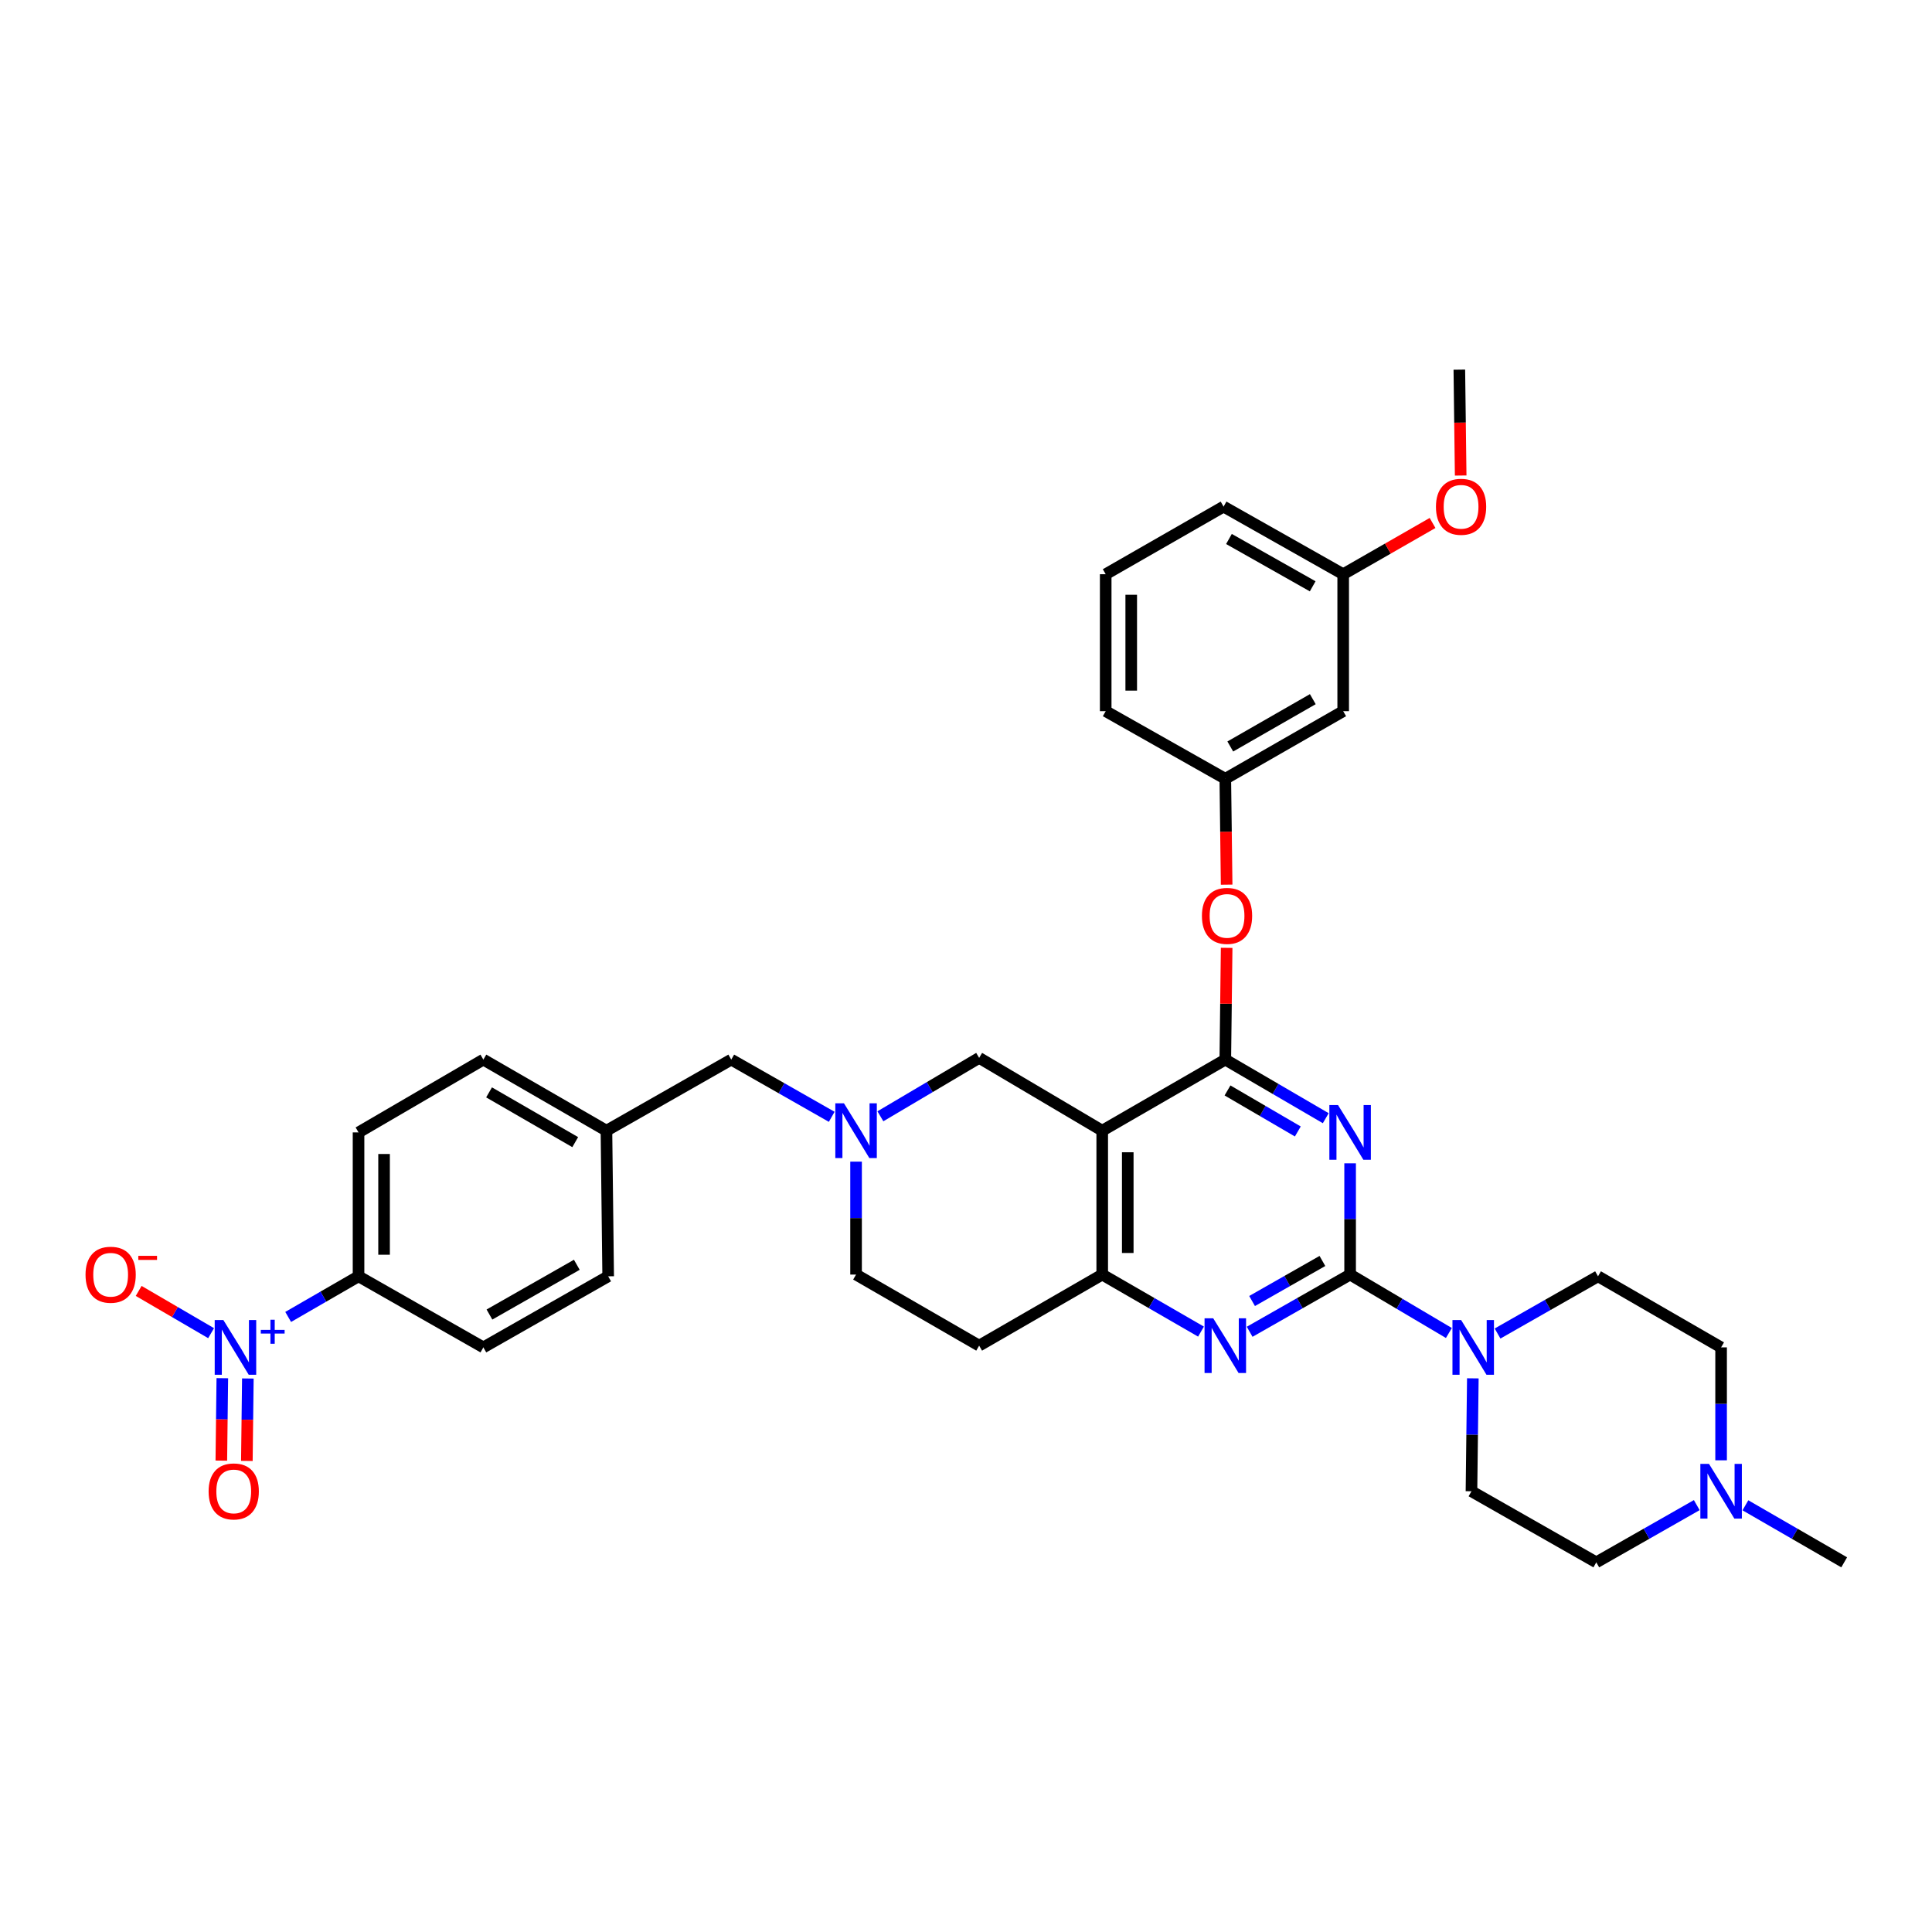 <?xml version='1.0' encoding='iso-8859-1'?>
<svg version='1.1' baseProfile='full'
              xmlns='http://www.w3.org/2000/svg'
                      xmlns:rdkit='http://www.rdkit.org/xml'
                      xmlns:xlink='http://www.w3.org/1999/xlink'
                  xml:space='preserve'
width='1000px' height='1000px' viewBox='0 0 1000 1000'>
<!-- END OF HEADER -->
<rect style='opacity:1.0;fill:#FFFFFF;stroke:none' width='1000' height='1000' x='0' y='0'> </rect>
<path class='bond-0' d='M 443.098,601.262 L 443.098,630.489' style='fill:none;fill-rule:evenodd;stroke:#0000FF;stroke-width:6px;stroke-linecap:butt;stroke-linejoin:miter;stroke-opacity:1' />
<path class='bond-0' d='M 443.098,630.489 L 443.098,659.717' style='fill:none;fill-rule:evenodd;stroke:#000000;stroke-width:6px;stroke-linecap:butt;stroke-linejoin:miter;stroke-opacity:1' />
<path class='bond-1' d='M 455.688,577.792 L 481.246,562.673' style='fill:none;fill-rule:evenodd;stroke:#0000FF;stroke-width:6px;stroke-linecap:butt;stroke-linejoin:miter;stroke-opacity:1' />
<path class='bond-1' d='M 481.246,562.673 L 506.804,547.554' style='fill:none;fill-rule:evenodd;stroke:#000000;stroke-width:6px;stroke-linecap:butt;stroke-linejoin:miter;stroke-opacity:1' />
<path class='bond-2' d='M 430.499,578.065 L 404.497,563.257' style='fill:none;fill-rule:evenodd;stroke:#0000FF;stroke-width:6px;stroke-linecap:butt;stroke-linejoin:miter;stroke-opacity:1' />
<path class='bond-2' d='M 404.497,563.257 L 378.496,548.45' style='fill:none;fill-rule:evenodd;stroke:#000000;stroke-width:6px;stroke-linecap:butt;stroke-linejoin:miter;stroke-opacity:1' />
<path class='bond-3' d='M 443.098,659.717 L 506.804,696.5' style='fill:none;fill-rule:evenodd;stroke:#000000;stroke-width:6px;stroke-linecap:butt;stroke-linejoin:miter;stroke-opacity:1' />
<path class='bond-4' d='M 506.804,696.5 L 570.51,659.717' style='fill:none;fill-rule:evenodd;stroke:#000000;stroke-width:6px;stroke-linecap:butt;stroke-linejoin:miter;stroke-opacity:1' />
<path class='bond-5' d='M 506.804,547.554 L 570.51,585.24' style='fill:none;fill-rule:evenodd;stroke:#000000;stroke-width:6px;stroke-linecap:butt;stroke-linejoin:miter;stroke-opacity:1' />
<path class='bond-6' d='M 570.51,585.24 L 570.51,659.717' style='fill:none;fill-rule:evenodd;stroke:#000000;stroke-width:6px;stroke-linecap:butt;stroke-linejoin:miter;stroke-opacity:1' />
<path class='bond-6' d='M 583.725,596.412 L 583.725,648.545' style='fill:none;fill-rule:evenodd;stroke:#000000;stroke-width:6px;stroke-linecap:butt;stroke-linejoin:miter;stroke-opacity:1' />
<path class='bond-7' d='M 570.51,585.24 L 634.216,548.45' style='fill:none;fill-rule:evenodd;stroke:#000000;stroke-width:6px;stroke-linecap:butt;stroke-linejoin:miter;stroke-opacity:1' />
<path class='bond-8' d='M 570.51,659.717 L 596.073,674.477' style='fill:none;fill-rule:evenodd;stroke:#000000;stroke-width:6px;stroke-linecap:butt;stroke-linejoin:miter;stroke-opacity:1' />
<path class='bond-8' d='M 596.073,674.477 L 621.637,689.237' style='fill:none;fill-rule:evenodd;stroke:#0000FF;stroke-width:6px;stroke-linecap:butt;stroke-linejoin:miter;stroke-opacity:1' />
<path class='bond-9' d='M 646.815,689.327 L 672.816,674.522' style='fill:none;fill-rule:evenodd;stroke:#0000FF;stroke-width:6px;stroke-linecap:butt;stroke-linejoin:miter;stroke-opacity:1' />
<path class='bond-9' d='M 672.816,674.522 L 698.818,659.717' style='fill:none;fill-rule:evenodd;stroke:#000000;stroke-width:6px;stroke-linecap:butt;stroke-linejoin:miter;stroke-opacity:1' />
<path class='bond-9' d='M 648.076,673.401 L 666.277,663.037' style='fill:none;fill-rule:evenodd;stroke:#0000FF;stroke-width:6px;stroke-linecap:butt;stroke-linejoin:miter;stroke-opacity:1' />
<path class='bond-9' d='M 666.277,663.037 L 684.478,652.674' style='fill:none;fill-rule:evenodd;stroke:#000000;stroke-width:6px;stroke-linecap:butt;stroke-linejoin:miter;stroke-opacity:1' />
<path class='bond-10' d='M 698.818,659.717 L 698.818,630.926' style='fill:none;fill-rule:evenodd;stroke:#000000;stroke-width:6px;stroke-linecap:butt;stroke-linejoin:miter;stroke-opacity:1' />
<path class='bond-10' d='M 698.818,630.926 L 698.818,602.135' style='fill:none;fill-rule:evenodd;stroke:#0000FF;stroke-width:6px;stroke-linecap:butt;stroke-linejoin:miter;stroke-opacity:1' />
<path class='bond-11' d='M 698.818,659.717 L 724.379,674.836' style='fill:none;fill-rule:evenodd;stroke:#000000;stroke-width:6px;stroke-linecap:butt;stroke-linejoin:miter;stroke-opacity:1' />
<path class='bond-11' d='M 724.379,674.836 L 749.941,689.956' style='fill:none;fill-rule:evenodd;stroke:#0000FF;stroke-width:6px;stroke-linecap:butt;stroke-linejoin:miter;stroke-opacity:1' />
<path class='bond-12' d='M 686.208,578.78 L 660.212,563.615' style='fill:none;fill-rule:evenodd;stroke:#0000FF;stroke-width:6px;stroke-linecap:butt;stroke-linejoin:miter;stroke-opacity:1' />
<path class='bond-12' d='M 660.212,563.615 L 634.216,548.45' style='fill:none;fill-rule:evenodd;stroke:#000000;stroke-width:6px;stroke-linecap:butt;stroke-linejoin:miter;stroke-opacity:1' />
<path class='bond-12' d='M 671.75,585.645 L 653.553,575.03' style='fill:none;fill-rule:evenodd;stroke:#0000FF;stroke-width:6px;stroke-linecap:butt;stroke-linejoin:miter;stroke-opacity:1' />
<path class='bond-12' d='M 653.553,575.03 L 635.356,564.414' style='fill:none;fill-rule:evenodd;stroke:#000000;stroke-width:6px;stroke-linecap:butt;stroke-linejoin:miter;stroke-opacity:1' />
<path class='bond-13' d='M 634.216,548.45 L 634.564,519.526' style='fill:none;fill-rule:evenodd;stroke:#000000;stroke-width:6px;stroke-linecap:butt;stroke-linejoin:miter;stroke-opacity:1' />
<path class='bond-13' d='M 634.564,519.526 L 634.912,490.602' style='fill:none;fill-rule:evenodd;stroke:#FF0000;stroke-width:6px;stroke-linecap:butt;stroke-linejoin:miter;stroke-opacity:1' />
<path class='bond-14' d='M 775.13,690.228 L 801.132,675.42' style='fill:none;fill-rule:evenodd;stroke:#0000FF;stroke-width:6px;stroke-linecap:butt;stroke-linejoin:miter;stroke-opacity:1' />
<path class='bond-14' d='M 801.132,675.42 L 827.133,660.613' style='fill:none;fill-rule:evenodd;stroke:#000000;stroke-width:6px;stroke-linecap:butt;stroke-linejoin:miter;stroke-opacity:1' />
<path class='bond-15' d='M 762.337,713.425 L 761.983,742.649' style='fill:none;fill-rule:evenodd;stroke:#0000FF;stroke-width:6px;stroke-linecap:butt;stroke-linejoin:miter;stroke-opacity:1' />
<path class='bond-15' d='M 761.983,742.649 L 761.628,771.873' style='fill:none;fill-rule:evenodd;stroke:#000000;stroke-width:6px;stroke-linecap:butt;stroke-linejoin:miter;stroke-opacity:1' />
<path class='bond-16' d='M 185.579,586.136 L 185.579,660.613' style='fill:none;fill-rule:evenodd;stroke:#000000;stroke-width:6px;stroke-linecap:butt;stroke-linejoin:miter;stroke-opacity:1' />
<path class='bond-16' d='M 198.794,597.307 L 198.794,649.441' style='fill:none;fill-rule:evenodd;stroke:#000000;stroke-width:6px;stroke-linecap:butt;stroke-linejoin:miter;stroke-opacity:1' />
<path class='bond-17' d='M 185.579,586.136 L 250.188,548.45' style='fill:none;fill-rule:evenodd;stroke:#000000;stroke-width:6px;stroke-linecap:butt;stroke-linejoin:miter;stroke-opacity:1' />
<path class='bond-18' d='M 378.496,548.45 L 313.894,585.24' style='fill:none;fill-rule:evenodd;stroke:#000000;stroke-width:6px;stroke-linecap:butt;stroke-linejoin:miter;stroke-opacity:1' />
<path class='bond-19' d='M 185.579,660.613 L 250.188,697.403' style='fill:none;fill-rule:evenodd;stroke:#000000;stroke-width:6px;stroke-linecap:butt;stroke-linejoin:miter;stroke-opacity:1' />
<path class='bond-20' d='M 185.579,660.613 L 167.368,671.13' style='fill:none;fill-rule:evenodd;stroke:#000000;stroke-width:6px;stroke-linecap:butt;stroke-linejoin:miter;stroke-opacity:1' />
<path class='bond-20' d='M 167.368,671.13 L 149.157,681.646' style='fill:none;fill-rule:evenodd;stroke:#0000FF;stroke-width:6px;stroke-linecap:butt;stroke-linejoin:miter;stroke-opacity:1' />
<path class='bond-21' d='M 250.188,697.403 L 314.79,660.613' style='fill:none;fill-rule:evenodd;stroke:#000000;stroke-width:6px;stroke-linecap:butt;stroke-linejoin:miter;stroke-opacity:1' />
<path class='bond-21' d='M 253.338,680.401 L 298.559,654.647' style='fill:none;fill-rule:evenodd;stroke:#000000;stroke-width:6px;stroke-linecap:butt;stroke-linejoin:miter;stroke-opacity:1' />
<path class='bond-22' d='M 314.79,660.613 L 313.894,585.24' style='fill:none;fill-rule:evenodd;stroke:#000000;stroke-width:6px;stroke-linecap:butt;stroke-linejoin:miter;stroke-opacity:1' />
<path class='bond-23' d='M 826.237,808.663 L 852.239,793.855' style='fill:none;fill-rule:evenodd;stroke:#000000;stroke-width:6px;stroke-linecap:butt;stroke-linejoin:miter;stroke-opacity:1' />
<path class='bond-23' d='M 852.239,793.855 L 878.241,779.047' style='fill:none;fill-rule:evenodd;stroke:#0000FF;stroke-width:6px;stroke-linecap:butt;stroke-linejoin:miter;stroke-opacity:1' />
<path class='bond-24' d='M 826.237,808.663 L 761.628,771.873' style='fill:none;fill-rule:evenodd;stroke:#000000;stroke-width:6px;stroke-linecap:butt;stroke-linejoin:miter;stroke-opacity:1' />
<path class='bond-25' d='M 890.839,755.851 L 890.839,726.627' style='fill:none;fill-rule:evenodd;stroke:#0000FF;stroke-width:6px;stroke-linecap:butt;stroke-linejoin:miter;stroke-opacity:1' />
<path class='bond-25' d='M 890.839,726.627 L 890.839,697.403' style='fill:none;fill-rule:evenodd;stroke:#000000;stroke-width:6px;stroke-linecap:butt;stroke-linejoin:miter;stroke-opacity:1' />
<path class='bond-26' d='M 903.418,779.137 L 928.982,793.9' style='fill:none;fill-rule:evenodd;stroke:#0000FF;stroke-width:6px;stroke-linecap:butt;stroke-linejoin:miter;stroke-opacity:1' />
<path class='bond-26' d='M 928.982,793.9 L 954.545,808.663' style='fill:none;fill-rule:evenodd;stroke:#000000;stroke-width:6px;stroke-linecap:butt;stroke-linejoin:miter;stroke-opacity:1' />
<path class='bond-27' d='M 634.908,457.888 L 634.562,430.491' style='fill:none;fill-rule:evenodd;stroke:#FF0000;stroke-width:6px;stroke-linecap:butt;stroke-linejoin:miter;stroke-opacity:1' />
<path class='bond-27' d='M 634.562,430.491 L 634.216,403.094' style='fill:none;fill-rule:evenodd;stroke:#000000;stroke-width:6px;stroke-linecap:butt;stroke-linejoin:miter;stroke-opacity:1' />
<path class='bond-28' d='M 695.235,297.215 L 633.32,262.224' style='fill:none;fill-rule:evenodd;stroke:#000000;stroke-width:6px;stroke-linecap:butt;stroke-linejoin:miter;stroke-opacity:1' />
<path class='bond-28' d='M 679.446,303.472 L 636.105,278.978' style='fill:none;fill-rule:evenodd;stroke:#000000;stroke-width:6px;stroke-linecap:butt;stroke-linejoin:miter;stroke-opacity:1' />
<path class='bond-29' d='M 695.235,297.215 L 695.235,368.102' style='fill:none;fill-rule:evenodd;stroke:#000000;stroke-width:6px;stroke-linecap:butt;stroke-linejoin:miter;stroke-opacity:1' />
<path class='bond-30' d='M 695.235,297.215 L 718.362,283.952' style='fill:none;fill-rule:evenodd;stroke:#000000;stroke-width:6px;stroke-linecap:butt;stroke-linejoin:miter;stroke-opacity:1' />
<path class='bond-30' d='M 718.362,283.952 L 741.488,270.688' style='fill:none;fill-rule:evenodd;stroke:#FF0000;stroke-width:6px;stroke-linecap:butt;stroke-linejoin:miter;stroke-opacity:1' />
<path class='bond-31' d='M 633.32,262.224 L 572.309,297.215' style='fill:none;fill-rule:evenodd;stroke:#000000;stroke-width:6px;stroke-linecap:butt;stroke-linejoin:miter;stroke-opacity:1' />
<path class='bond-32' d='M 572.309,297.215 L 572.309,368.102' style='fill:none;fill-rule:evenodd;stroke:#000000;stroke-width:6px;stroke-linecap:butt;stroke-linejoin:miter;stroke-opacity:1' />
<path class='bond-32' d='M 585.524,307.848 L 585.524,357.469' style='fill:none;fill-rule:evenodd;stroke:#000000;stroke-width:6px;stroke-linecap:butt;stroke-linejoin:miter;stroke-opacity:1' />
<path class='bond-33' d='M 572.309,368.102 L 634.216,403.094' style='fill:none;fill-rule:evenodd;stroke:#000000;stroke-width:6px;stroke-linecap:butt;stroke-linejoin:miter;stroke-opacity:1' />
<path class='bond-34' d='M 634.216,403.094 L 695.235,368.102' style='fill:none;fill-rule:evenodd;stroke:#000000;stroke-width:6px;stroke-linecap:butt;stroke-linejoin:miter;stroke-opacity:1' />
<path class='bond-34' d='M 636.795,386.381 L 679.508,361.886' style='fill:none;fill-rule:evenodd;stroke:#000000;stroke-width:6px;stroke-linecap:butt;stroke-linejoin:miter;stroke-opacity:1' />
<path class='bond-35' d='M 756.043,246.131 L 755.697,218.734' style='fill:none;fill-rule:evenodd;stroke:#FF0000;stroke-width:6px;stroke-linecap:butt;stroke-linejoin:miter;stroke-opacity:1' />
<path class='bond-35' d='M 755.697,218.734 L 755.351,191.337' style='fill:none;fill-rule:evenodd;stroke:#000000;stroke-width:6px;stroke-linecap:butt;stroke-linejoin:miter;stroke-opacity:1' />
<path class='bond-36' d='M 890.839,697.403 L 827.133,660.613' style='fill:none;fill-rule:evenodd;stroke:#000000;stroke-width:6px;stroke-linecap:butt;stroke-linejoin:miter;stroke-opacity:1' />
<path class='bond-37' d='M 313.894,585.24 L 250.188,548.45' style='fill:none;fill-rule:evenodd;stroke:#000000;stroke-width:6px;stroke-linecap:butt;stroke-linejoin:miter;stroke-opacity:1' />
<path class='bond-37' d='M 297.729,591.166 L 253.135,565.412' style='fill:none;fill-rule:evenodd;stroke:#000000;stroke-width:6px;stroke-linecap:butt;stroke-linejoin:miter;stroke-opacity:1' />
<path class='bond-38' d='M 109.263,690.047 L 90.519,679.113' style='fill:none;fill-rule:evenodd;stroke:#0000FF;stroke-width:6px;stroke-linecap:butt;stroke-linejoin:miter;stroke-opacity:1' />
<path class='bond-38' d='M 90.519,679.113 L 71.776,668.178' style='fill:none;fill-rule:evenodd;stroke:#FF0000;stroke-width:6px;stroke-linecap:butt;stroke-linejoin:miter;stroke-opacity:1' />
<path class='bond-39' d='M 115.073,713.345 L 114.816,734.679' style='fill:none;fill-rule:evenodd;stroke:#0000FF;stroke-width:6px;stroke-linecap:butt;stroke-linejoin:miter;stroke-opacity:1' />
<path class='bond-39' d='M 114.816,734.679 L 114.559,756.012' style='fill:none;fill-rule:evenodd;stroke:#FF0000;stroke-width:6px;stroke-linecap:butt;stroke-linejoin:miter;stroke-opacity:1' />
<path class='bond-39' d='M 128.287,713.504 L 128.031,734.838' style='fill:none;fill-rule:evenodd;stroke:#0000FF;stroke-width:6px;stroke-linecap:butt;stroke-linejoin:miter;stroke-opacity:1' />
<path class='bond-39' d='M 128.031,734.838 L 127.774,756.171' style='fill:none;fill-rule:evenodd;stroke:#FF0000;stroke-width:6px;stroke-linecap:butt;stroke-linejoin:miter;stroke-opacity:1' />
<path  class='atom-0' d='M 436.838 571.08
L 446.118 586.08
Q 447.038 587.56, 448.518 590.24
Q 449.998 592.92, 450.078 593.08
L 450.078 571.08
L 453.838 571.08
L 453.838 599.4
L 449.958 599.4
L 439.998 583
Q 438.838 581.08, 437.598 578.88
Q 436.398 576.68, 436.038 576
L 436.038 599.4
L 432.358 599.4
L 432.358 571.08
L 436.838 571.08
' fill='#0000FF'/>
<path  class='atom-6' d='M 627.956 682.34
L 637.236 697.34
Q 638.156 698.82, 639.636 701.5
Q 641.116 704.18, 641.196 704.34
L 641.196 682.34
L 644.956 682.34
L 644.956 710.66
L 641.076 710.66
L 631.116 694.26
Q 629.956 692.34, 628.716 690.14
Q 627.516 687.94, 627.156 687.26
L 627.156 710.66
L 623.476 710.66
L 623.476 682.34
L 627.956 682.34
' fill='#0000FF'/>
<path  class='atom-8' d='M 692.558 571.976
L 701.838 586.976
Q 702.758 588.456, 704.238 591.136
Q 705.718 593.816, 705.798 593.976
L 705.798 571.976
L 709.558 571.976
L 709.558 600.296
L 705.678 600.296
L 695.718 583.896
Q 694.558 581.976, 693.318 579.776
Q 692.118 577.576, 691.758 576.896
L 691.758 600.296
L 688.078 600.296
L 688.078 571.976
L 692.558 571.976
' fill='#0000FF'/>
<path  class='atom-10' d='M 756.271 683.243
L 765.551 698.243
Q 766.471 699.723, 767.951 702.403
Q 769.431 705.083, 769.511 705.243
L 769.511 683.243
L 773.271 683.243
L 773.271 711.563
L 769.391 711.563
L 759.431 695.163
Q 758.271 693.243, 757.031 691.043
Q 755.831 688.843, 755.471 688.163
L 755.471 711.563
L 751.791 711.563
L 751.791 683.243
L 756.271 683.243
' fill='#0000FF'/>
<path  class='atom-17' d='M 884.579 757.713
L 893.859 772.713
Q 894.779 774.193, 896.259 776.873
Q 897.739 779.553, 897.819 779.713
L 897.819 757.713
L 901.579 757.713
L 901.579 786.033
L 897.699 786.033
L 887.739 769.633
Q 886.579 767.713, 885.339 765.513
Q 884.139 763.313, 883.779 762.633
L 883.779 786.033
L 880.099 786.033
L 880.099 757.713
L 884.579 757.713
' fill='#0000FF'/>
<path  class='atom-18' d='M 622.112 474.06
Q 622.112 467.26, 625.472 463.46
Q 628.832 459.66, 635.112 459.66
Q 641.392 459.66, 644.752 463.46
Q 648.112 467.26, 648.112 474.06
Q 648.112 480.94, 644.712 484.86
Q 641.312 488.74, 635.112 488.74
Q 628.872 488.74, 625.472 484.86
Q 622.112 480.98, 622.112 474.06
M 635.112 485.54
Q 639.432 485.54, 641.752 482.66
Q 644.112 479.74, 644.112 474.06
Q 644.112 468.5, 641.752 465.7
Q 639.432 462.86, 635.112 462.86
Q 630.792 462.86, 628.432 465.66
Q 626.112 468.46, 626.112 474.06
Q 626.112 479.78, 628.432 482.66
Q 630.792 485.54, 635.112 485.54
' fill='#FF0000'/>
<path  class='atom-25' d='M 743.247 262.304
Q 743.247 255.504, 746.607 251.704
Q 749.967 247.904, 756.247 247.904
Q 762.527 247.904, 765.887 251.704
Q 769.247 255.504, 769.247 262.304
Q 769.247 269.184, 765.847 273.104
Q 762.447 276.984, 756.247 276.984
Q 750.007 276.984, 746.607 273.104
Q 743.247 269.224, 743.247 262.304
M 756.247 273.784
Q 760.567 273.784, 762.887 270.904
Q 765.247 267.984, 765.247 262.304
Q 765.247 256.744, 762.887 253.944
Q 760.567 251.104, 756.247 251.104
Q 751.927 251.104, 749.567 253.904
Q 747.247 256.704, 747.247 262.304
Q 747.247 268.024, 749.567 270.904
Q 751.927 273.784, 756.247 273.784
' fill='#FF0000'/>
<path  class='atom-33' d='M 115.613 683.243
L 124.893 698.243
Q 125.813 699.723, 127.293 702.403
Q 128.773 705.083, 128.853 705.243
L 128.853 683.243
L 132.613 683.243
L 132.613 711.563
L 128.733 711.563
L 118.773 695.163
Q 117.613 693.243, 116.373 691.043
Q 115.173 688.843, 114.813 688.163
L 114.813 711.563
L 111.133 711.563
L 111.133 683.243
L 115.613 683.243
' fill='#0000FF'/>
<path  class='atom-33' d='M 134.989 688.348
L 139.978 688.348
L 139.978 683.094
L 142.196 683.094
L 142.196 688.348
L 147.317 688.348
L 147.317 690.249
L 142.196 690.249
L 142.196 695.529
L 139.978 695.529
L 139.978 690.249
L 134.989 690.249
L 134.989 688.348
' fill='#0000FF'/>
<path  class='atom-34' d='M 44.271 659.797
Q 44.271 652.997, 47.631 649.197
Q 50.991 645.397, 57.271 645.397
Q 63.551 645.397, 66.911 649.197
Q 70.271 652.997, 70.271 659.797
Q 70.271 666.677, 66.871 670.597
Q 63.471 674.477, 57.271 674.477
Q 51.031 674.477, 47.631 670.597
Q 44.271 666.717, 44.271 659.797
M 57.271 671.277
Q 61.591 671.277, 63.911 668.397
Q 66.271 665.477, 66.271 659.797
Q 66.271 654.237, 63.911 651.437
Q 61.591 648.597, 57.271 648.597
Q 52.951 648.597, 50.591 651.397
Q 48.271 654.197, 48.271 659.797
Q 48.271 665.517, 50.591 668.397
Q 52.951 671.277, 57.271 671.277
' fill='#FF0000'/>
<path  class='atom-34' d='M 71.591 650.019
L 81.28 650.019
L 81.28 652.131
L 71.591 652.131
L 71.591 650.019
' fill='#FF0000'/>
<path  class='atom-35' d='M 107.977 771.953
Q 107.977 765.153, 111.337 761.353
Q 114.697 757.553, 120.977 757.553
Q 127.257 757.553, 130.617 761.353
Q 133.977 765.153, 133.977 771.953
Q 133.977 778.833, 130.577 782.753
Q 127.177 786.633, 120.977 786.633
Q 114.737 786.633, 111.337 782.753
Q 107.977 778.873, 107.977 771.953
M 120.977 783.433
Q 125.297 783.433, 127.617 780.553
Q 129.977 777.633, 129.977 771.953
Q 129.977 766.393, 127.617 763.593
Q 125.297 760.753, 120.977 760.753
Q 116.657 760.753, 114.297 763.553
Q 111.977 766.353, 111.977 771.953
Q 111.977 777.673, 114.297 780.553
Q 116.657 783.433, 120.977 783.433
' fill='#FF0000'/>
</svg>

